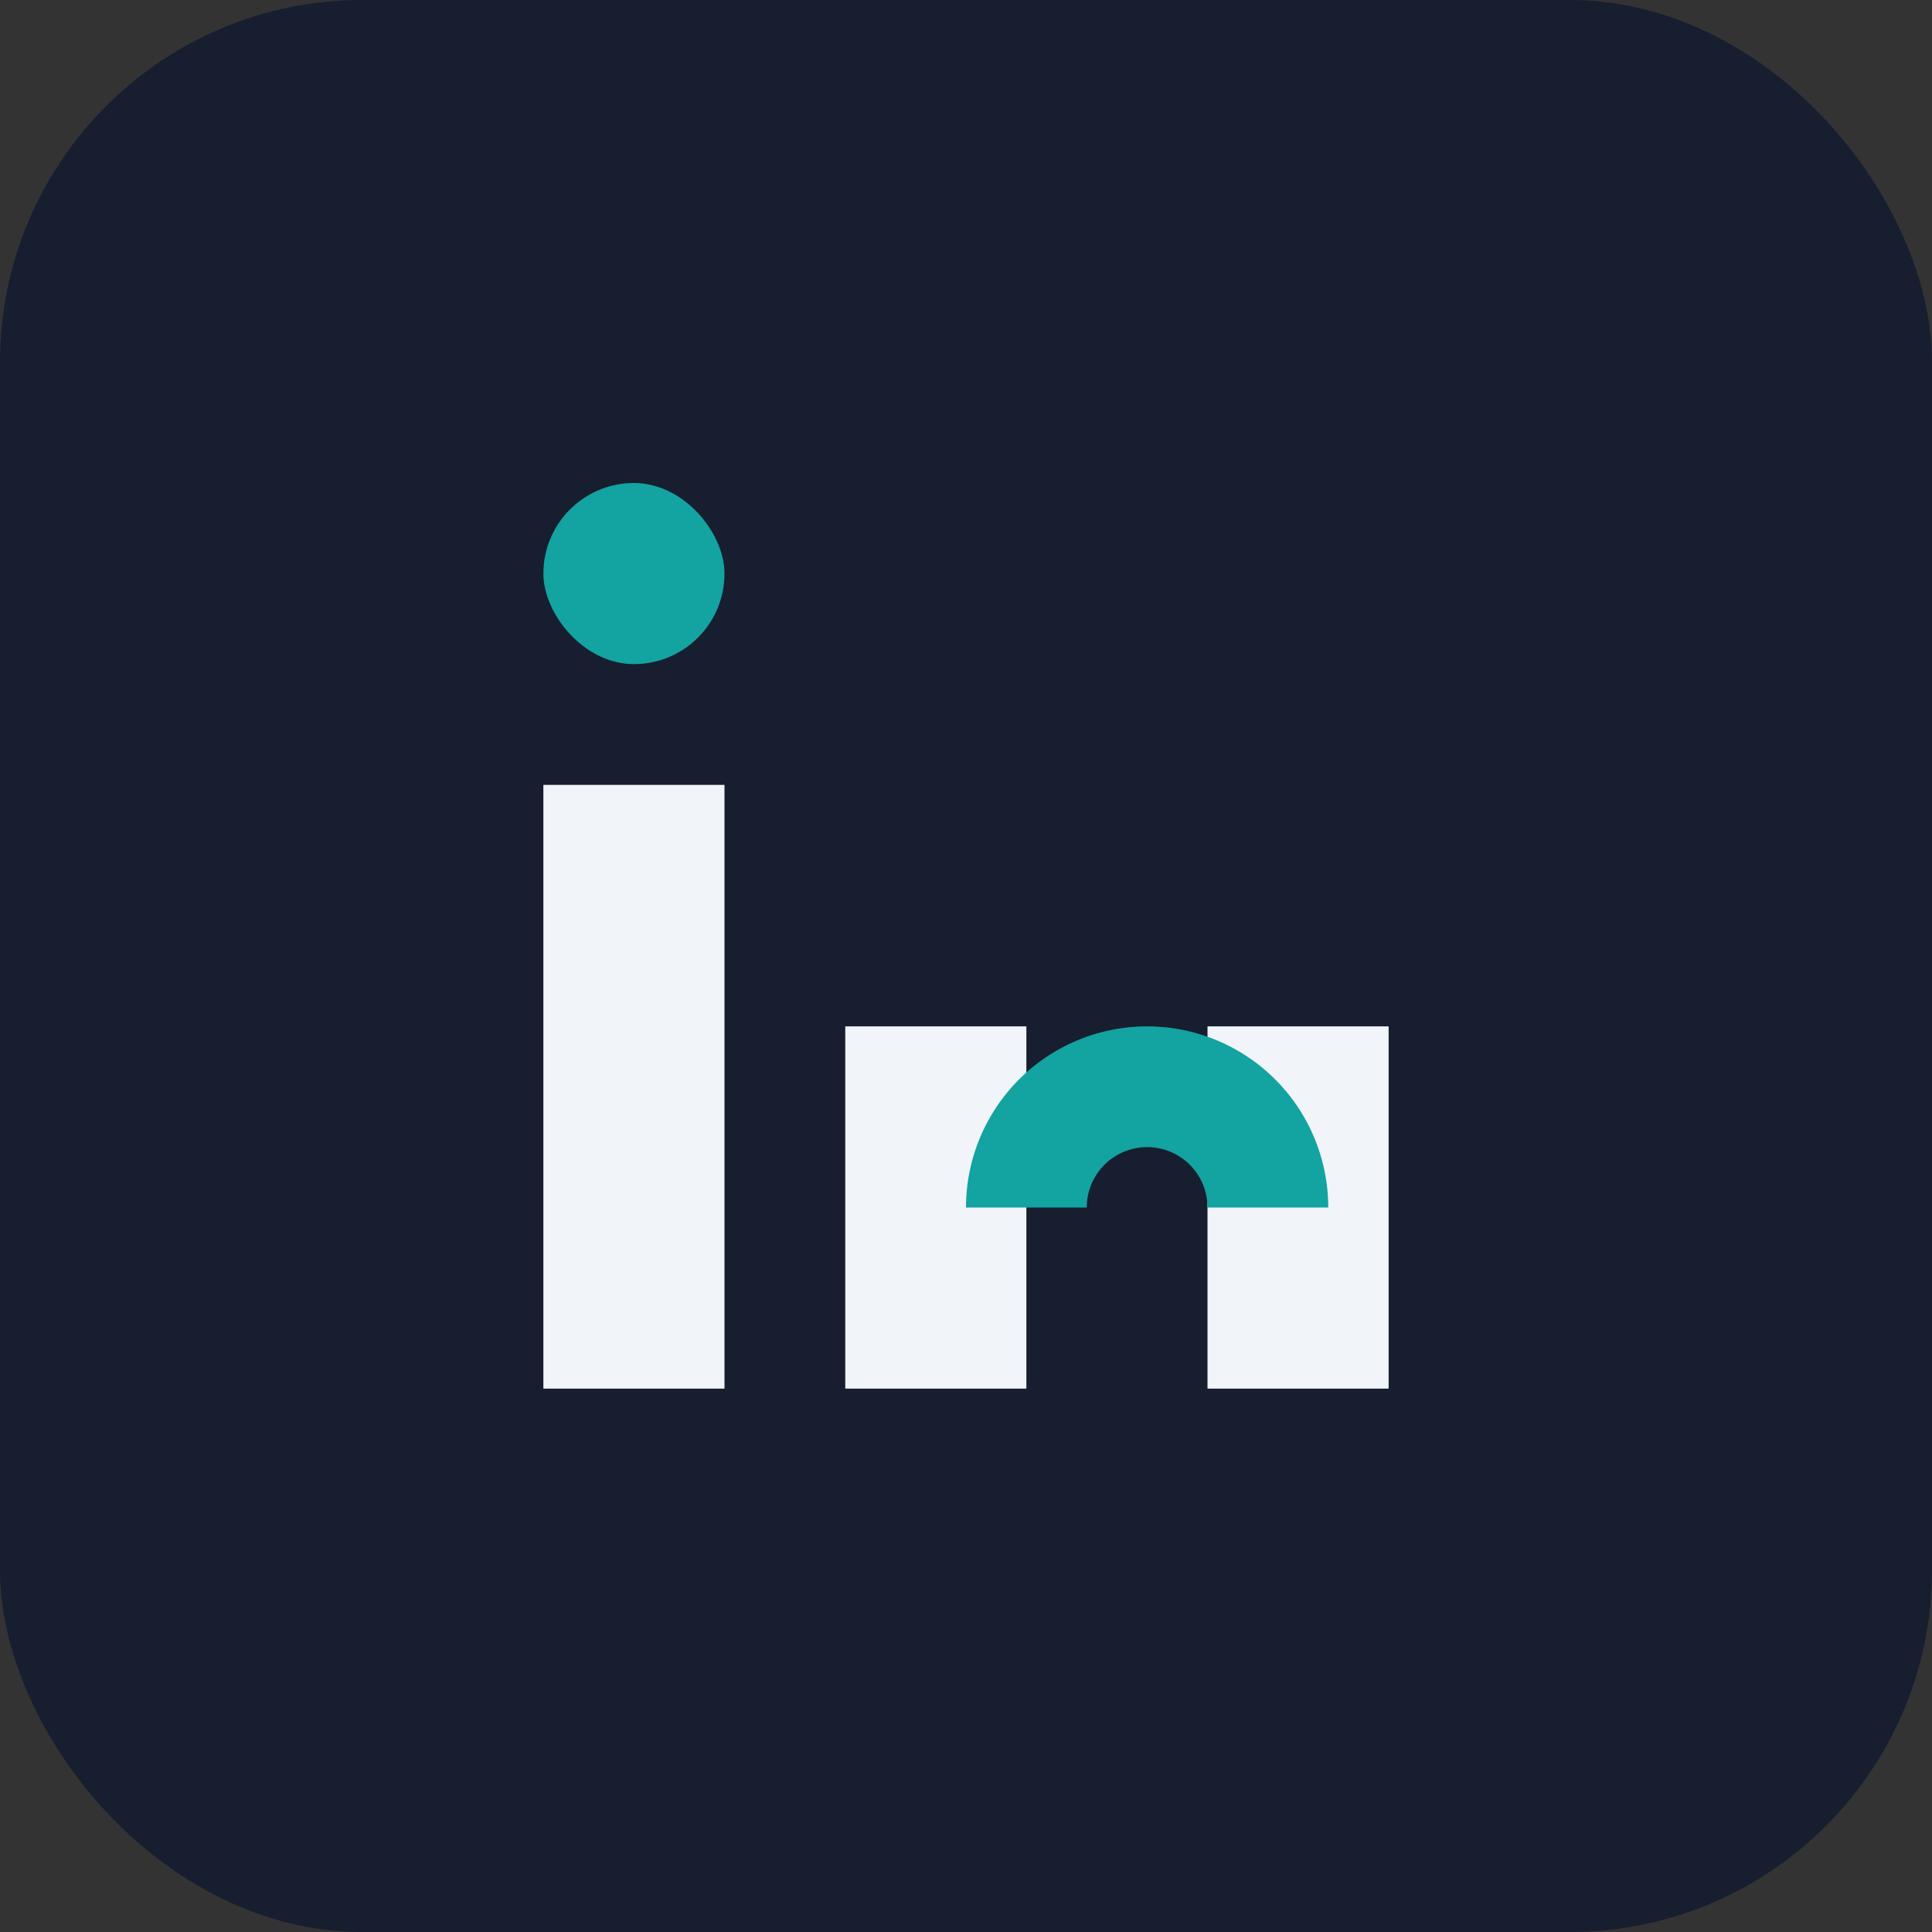 <?xml version="1.0" encoding="UTF-8"?>
<svg xmlns="http://www.w3.org/2000/svg" width="32" height="32" viewBox="0 0 32 32"><rect x="0" y="0" width="32" height="32" fill="#333333" stroke="none"/><rect width="32" height="32" rx="6" fill="#161E2F"/><rect x="9" y="13" width="3" height="10" fill="#F1F5F9"/><rect x="20" y="17" width="3" height="6" fill="#F1F5F9"/><rect x="9" y="8" width="3" height="3" rx="1.5" fill="#13A3A1"/><rect x="14" y="17" width="3" height="6" fill="#F1F5F9"/><path d="M17 20a2 2 0 014 0" stroke="#13A3A1" fill="none" stroke-width="2"/></svg>